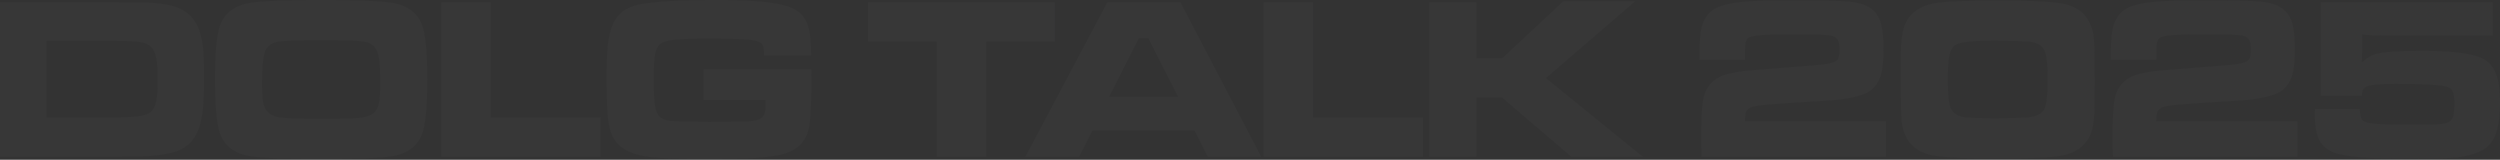 <?xml version="1.0" encoding="UTF-8"?> <svg xmlns="http://www.w3.org/2000/svg" width="1440" height="92" viewBox="0 0 1440 92" fill="none"><rect x="0" y="0" width="1440" height="92" fill="#333333" stroke="none"/><g opacity="0.1"><path d="M1336.79 1.304H1435.83V20.473H1377.86C1368.17 20.516 1362.41 20.299 1360.59 19.821V29.34C1360.59 32.166 1360.52 34.382 1360.39 35.991C1363.21 33.383 1365.95 31.731 1368.6 31.035C1373.08 29.862 1381.91 29.275 1395.08 29.275C1413.9 29.275 1425.96 30.992 1431.26 34.426C1434.35 36.425 1436.57 39.316 1437.91 43.098C1439.3 46.836 1440 51.965 1440 58.485C1440 67.048 1439.09 73.546 1437.26 77.98C1435.44 82.414 1432.37 85.565 1428.07 87.434C1424.5 89.043 1420.35 90.108 1415.61 90.629C1410.88 91.151 1403.31 91.412 1392.92 91.412C1379.36 91.412 1369.54 91.238 1363.45 90.89C1357.37 90.542 1352.11 89.868 1347.68 88.869C1342.5 87.695 1338.81 85.391 1336.59 81.957C1334.42 78.48 1333.33 73.264 1333.33 66.309C1333.33 65.657 1333.35 64.484 1333.4 62.788H1359.22C1359.35 66.179 1359.89 68.352 1360.85 69.308C1361.85 70.221 1364.17 70.873 1367.82 71.264C1371.52 71.612 1377.47 71.786 1385.69 71.786C1395.21 71.786 1401.29 71.721 1403.94 71.591C1406.6 71.46 1408.64 71.112 1410.07 70.547C1411.46 69.982 1412.42 68.895 1412.94 67.287C1413.46 65.679 1413.72 63.027 1413.72 59.333C1413.72 55.986 1413.33 53.639 1412.55 52.291C1411.77 50.944 1410.29 50.052 1408.12 49.618C1403.29 48.748 1393.88 48.314 1379.88 48.314C1371.97 48.314 1366.76 48.705 1364.24 49.487C1361.76 50.226 1360.52 51.769 1360.52 54.117C1360.52 54.334 1360.54 54.703 1360.59 55.225H1336.79V1.304Z" fill="#FCFDFF" fill-opacity="0.2"></path><path d="M1242.05 34.427H1215.77C1215.77 27.255 1216.05 21.8 1216.62 18.061C1217.66 11.454 1220.66 6.934 1225.62 4.5C1228.92 2.891 1233.55 1.783 1239.5 1.174C1245.46 0.522 1254.46 0.196 1266.5 0.196C1284.62 0.196 1296.23 0.414 1301.31 0.848C1306.4 1.24 1310.4 2.304 1313.31 4.043C1316.53 5.956 1318.75 8.672 1319.96 12.193C1321.22 15.714 1321.85 21.104 1321.85 28.363C1321.85 33.579 1321.55 37.709 1320.94 40.751C1320.38 43.751 1319.38 46.294 1317.94 48.38C1316.03 51.205 1313.49 53.183 1310.31 54.313C1304.92 56.226 1298.38 57.421 1290.69 57.899C1272.08 58.986 1260.06 59.79 1254.63 60.312C1249.2 60.79 1245.89 61.42 1244.72 62.203C1243.63 62.941 1242.94 63.746 1242.63 64.615C1242.33 65.441 1242.11 67.18 1241.98 69.831H1323.29V90.304H1217.07C1216.9 86.783 1216.81 83.393 1216.81 80.133C1216.81 69.918 1217.14 62.615 1217.79 58.225C1219.1 49.88 1223.9 44.663 1232.2 42.577C1235.42 41.795 1238.35 41.251 1241 40.947C1243.7 40.643 1251.5 39.991 1264.41 38.991C1276.93 38.035 1284.36 37.426 1286.71 37.165C1289.06 36.904 1291.01 36.513 1292.58 35.992C1294.14 35.47 1295.19 34.731 1295.71 33.775C1296.23 32.775 1296.49 31.08 1296.49 28.689C1296.49 26.125 1296.19 24.277 1295.58 23.147C1295.01 22.017 1293.97 21.213 1292.45 20.735C1290.53 20.083 1283.73 19.757 1272.04 19.757C1262.04 19.757 1255.07 19.93 1251.11 20.278C1247.15 20.582 1244.7 21.169 1243.74 22.039C1243 22.778 1242.52 23.799 1242.31 25.103C1242.13 26.407 1242.05 29.515 1242.05 34.427Z" fill="#FCFDFF" fill-opacity="0.2"></path><path d="M1150.7 0.261C1167.65 0.261 1179.63 0.782 1186.62 1.826C1194.58 2.956 1200.1 6.39 1203.18 12.127C1204.75 14.996 1205.71 18.191 1206.05 21.712C1206.4 25.233 1206.57 33.252 1206.57 45.771C1206.57 55.595 1206.51 61.876 1206.38 64.614C1206.29 67.309 1206.01 69.961 1205.53 72.569C1204.36 79.219 1200.97 84.022 1195.36 86.978C1193.06 88.195 1190.32 89.108 1187.14 89.717C1184.02 90.282 1179.56 90.673 1173.78 90.89C1166.82 91.195 1159.15 91.347 1150.76 91.347C1133.77 91.347 1121.77 90.825 1114.77 89.782C1106.82 88.608 1101.3 85.174 1098.21 79.48C1096.65 76.568 1095.69 73.351 1095.34 69.83C1094.99 66.266 1094.82 57.855 1094.82 44.597C1094.82 35.556 1094.86 29.688 1094.95 26.993C1095.08 24.255 1095.39 21.603 1095.86 19.039C1097.04 12.345 1100.43 7.542 1106.03 4.629C1108.34 3.369 1111.06 2.456 1114.18 1.891C1117.36 1.326 1121.84 0.934 1127.62 0.717C1134.44 0.413 1142.13 0.261 1150.7 0.261ZM1149.07 23.407C1136.72 23.407 1129.2 24.211 1126.51 25.82C1124.77 26.863 1123.57 28.797 1122.92 31.622C1122.27 34.448 1121.94 39.034 1121.94 45.38C1121.94 52.726 1122.31 57.812 1123.05 60.637C1123.83 63.419 1125.33 65.31 1127.55 66.309C1129.12 67.005 1130.9 67.461 1132.9 67.679C1134.94 67.853 1140.29 68.026 1148.94 68.2C1160.02 67.983 1166.41 67.787 1168.11 67.614C1172.97 67.092 1176.08 65.549 1177.43 62.984C1178.78 60.376 1179.45 54.639 1179.45 45.771C1179.45 38.729 1179.06 33.818 1178.28 31.036C1177.54 28.21 1176.06 26.298 1173.84 25.298C1172.19 24.559 1170.3 24.103 1168.17 23.929C1166.08 23.755 1159.72 23.581 1149.07 23.407Z" fill="#FCFDFF" fill-opacity="0.2"></path><path d="M1005.1 34.427H978.825C978.825 27.255 979.107 21.8 979.673 18.061C980.716 11.454 983.715 6.934 988.67 4.5C991.974 2.891 996.603 1.783 1002.56 1.174C1008.51 0.522 1017.51 0.196 1029.55 0.196C1047.68 0.196 1059.28 0.414 1064.37 0.848C1069.45 1.24 1073.45 2.304 1076.37 4.043C1079.58 5.956 1081.8 8.672 1083.02 12.193C1084.28 15.714 1084.91 21.104 1084.91 28.363C1084.91 33.579 1084.6 37.709 1083.99 40.751C1083.43 43.751 1082.43 46.294 1081 48.38C1079.08 51.205 1076.54 53.183 1073.37 54.313C1067.98 56.226 1061.43 57.421 1053.74 57.899C1035.14 58.986 1023.12 59.79 1017.68 60.312C1012.25 60.79 1008.95 61.42 1007.77 62.203C1006.69 62.941 1005.99 63.746 1005.69 64.615C1005.38 65.441 1005.17 67.18 1005.04 69.831H1086.34V90.304H980.129C979.955 86.783 979.868 83.393 979.868 80.133C979.868 69.918 980.194 62.615 980.846 58.225C982.15 49.88 986.953 44.663 995.256 42.577C998.472 41.795 1001.41 41.251 1004.06 40.947C1006.75 40.643 1014.56 39.991 1027.46 38.991C1039.98 38.035 1047.42 37.426 1049.76 37.165C1052.11 36.904 1054.07 36.513 1055.63 35.992C1057.2 35.47 1058.24 34.731 1058.76 33.775C1059.28 32.775 1059.54 31.08 1059.54 28.689C1059.54 26.125 1059.24 24.277 1058.63 23.147C1058.07 22.017 1057.02 21.213 1055.5 20.735C1053.59 20.083 1046.79 19.757 1035.09 19.757C1025.1 19.757 1018.12 19.93 1014.16 20.278C1010.21 20.582 1007.75 21.169 1006.8 22.039C1006.06 22.778 1005.58 23.799 1005.36 25.103C1005.19 26.407 1005.1 29.515 1005.1 34.427Z" fill="#FCFDFF" fill-opacity="0.2"></path><path d="M823.25 1.305H850.374V33.579H865.24L900.448 0.718H941.916L890.472 44.989L946.284 90.304H905.077L865.24 56.269H850.374V90.304H823.25V1.305Z" fill="#FCFDFF" fill-opacity="0.2"></path><path d="M727.858 1.304H756.351V67.613H819.661V90.303H727.858V1.304Z" fill="#FCFDFF" fill-opacity="0.2"></path><path d="M695.711 90.303L688.083 75.242H629.206L621.577 90.303H590.607L637.813 1.304H679.932L726.486 90.303H695.711ZM678.563 55.747L661.415 22.038H656.004L638.856 55.747H678.563Z" fill="#FCFDFF" fill-opacity="0.2"></path><path d="M499.91 1.304H607.622V23.994H568.045V90.303H539.552V23.994H499.91V1.304Z" fill="#FCFDFF" fill-opacity="0.2"></path><path d="M405.298 39.838H467.304C467.391 41.272 467.435 42.076 467.435 42.25C467.435 54.812 467.109 64.266 466.457 70.613C465.413 80.871 459.589 87.087 448.983 89.26C444.419 90.173 439.181 90.782 433.269 91.086C427.401 91.434 418.425 91.608 406.341 91.608C391.041 91.608 380.217 91.195 373.871 90.369C367.525 89.543 362.504 87.891 358.81 85.413C356.289 83.718 354.354 81.545 353.007 78.893C351.659 76.242 350.725 72.743 350.203 68.396C349.681 64.353 349.421 56.355 349.421 44.402C349.421 36.273 349.638 30.145 350.073 26.015C350.507 21.886 351.355 18.191 352.616 14.931C355.18 8.063 360.635 3.89 368.981 2.412C378.109 0.804 392.127 0 411.036 0C422.25 0 431.118 0.283 437.638 0.848C444.158 1.413 449.526 2.347 453.742 3.651C460.567 5.781 464.696 10.389 466.131 17.474C466.826 20.995 467.196 25.841 467.239 32.014H440.115C440.072 29.493 439.92 27.797 439.659 26.928C439.398 26.015 438.855 25.255 438.029 24.646C436.508 23.559 433.334 22.886 428.51 22.625C423.946 22.364 417.338 22.234 408.688 22.234C399.299 22.234 392.584 22.451 388.541 22.886C384.542 23.32 381.804 24.124 380.326 25.298C378.848 26.515 377.848 28.515 377.327 31.297C376.805 34.035 376.544 38.751 376.544 45.445C376.544 52.965 376.805 58.225 377.327 61.224C377.848 64.18 378.848 66.266 380.326 67.483C381.804 68.657 383.716 69.374 386.064 69.635C388.454 69.852 395.952 70.048 408.558 70.222C420.903 70.135 428.401 70.026 431.052 69.896C433.704 69.722 435.834 69.309 437.442 68.657C438.746 68.092 439.659 67.179 440.181 65.918C440.746 64.614 441.028 62.68 441.028 60.115C441.028 59.724 441.006 58.898 440.963 57.638H405.298V39.838Z" fill="#FCFDFF" fill-opacity="0.2"></path><path d="M254.159 1.304H282.652V67.613H345.962V90.303H254.159V1.304Z" fill="#FCFDFF" fill-opacity="0.2"></path><path d="M184.978 0C204.191 0 217.405 0.478 224.62 1.434C235.009 2.825 241.377 7.759 243.724 16.235C245.332 22.06 246.137 31.905 246.137 45.771C246.137 59.681 245.332 69.548 243.724 75.373C241.377 83.849 235.009 88.782 224.62 90.173C217.405 91.129 204.277 91.608 185.239 91.608C165.852 91.608 152.551 91.129 145.336 90.173C134.947 88.782 128.579 83.849 126.232 75.373C124.623 69.548 123.819 59.507 123.819 45.25C123.819 31.688 124.623 22.016 126.232 16.235C128.579 7.759 134.947 2.825 145.336 1.434C152.508 0.478 165.722 0 184.978 0ZM185.043 23.146C170.655 23.146 162.005 23.516 159.093 24.255C155.746 25.124 153.551 27.08 152.508 30.123C151.465 33.122 150.943 39.121 150.943 48.118C150.943 53.552 151.226 57.486 151.791 59.92C152.877 64.44 156.159 67.027 161.636 67.679C165.678 68.2 173.524 68.461 185.174 68.461C196.084 68.461 203.343 68.266 206.951 67.874C210.559 67.483 213.232 66.614 214.97 65.266C216.535 64.049 217.6 62.267 218.165 59.92C218.73 57.529 219.013 53.639 219.013 48.249C219.013 41.859 218.796 37.165 218.361 34.165C217.926 31.166 217.144 28.906 216.014 27.384C214.579 25.472 212.21 24.298 208.907 23.864C205.603 23.386 197.649 23.146 185.043 23.146Z" fill="#FCFDFF" fill-opacity="0.2"></path><path d="M0 90.303V1.304H64.223C75.612 1.304 83.066 1.391 86.587 1.565C90.108 1.738 93.781 2.217 97.606 2.999C106.517 4.825 112.32 9.867 115.015 18.126C116.014 21.255 116.688 24.624 117.036 28.232C117.384 31.796 117.558 37.208 117.558 44.467C117.558 52.421 117.34 58.442 116.906 62.528C116.514 66.614 115.754 70.33 114.624 73.677C111.972 81.501 106.517 86.326 98.258 88.152C94.389 89.021 90.26 89.608 85.87 89.912C81.48 90.173 74.286 90.303 64.288 90.303H0ZM26.732 67.613H64.484C71.439 67.613 76.546 67.396 79.806 66.961C83.11 66.483 85.435 65.679 86.783 64.549C88.26 63.288 89.304 61.289 89.912 58.55C90.521 55.812 90.825 51.682 90.825 46.162C90.825 40.642 90.564 36.491 90.043 33.709C89.521 30.927 88.608 28.797 87.304 27.319C85.826 25.711 83.675 24.689 80.849 24.255C78.067 23.776 72.525 23.537 64.223 23.537H26.732V67.613Z" fill="#FCFDFF" fill-opacity="0.2"></path></g></svg> 